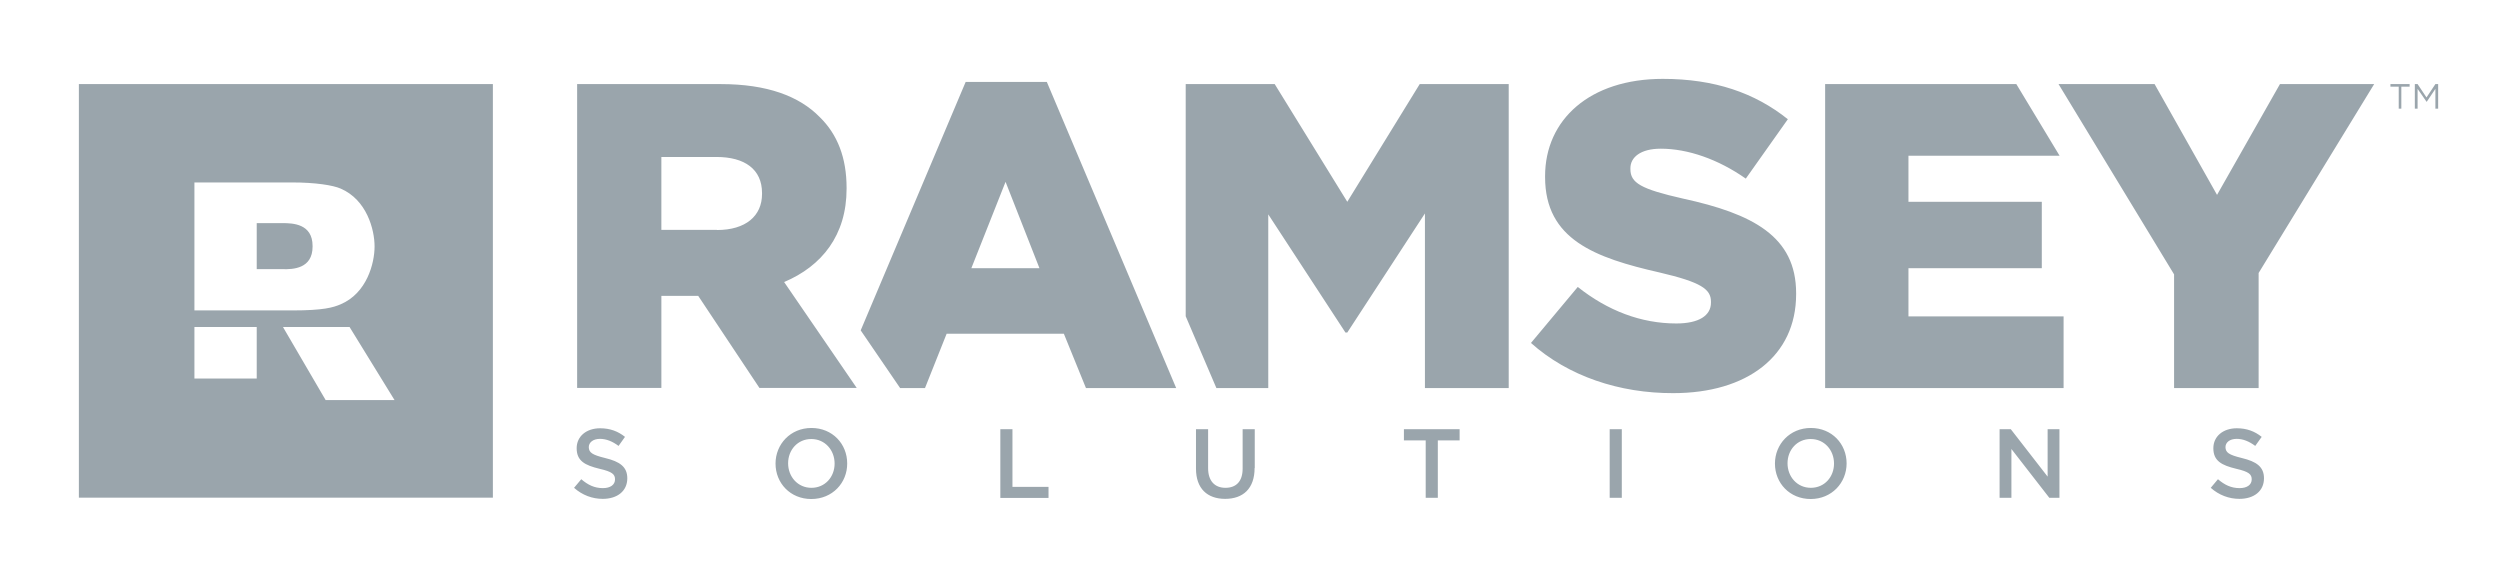 <svg xmlns="http://www.w3.org/2000/svg" viewBox="0 0 1629.2 376" width="1629.2" height="376"><path d="M376.1 54.8h93.6c30.3 0 51.2 7.9 64.5 21.5 11.6 11.3 17.5 26.6 17.5 46.1v.6c0 30.3-16.1 50.4-40.7 60.8l47.3 69h-63.4l-39.9-60h-24v60h-54.9v-198zm91.1 95.1c18.7 0 29.4-9.1 29.4-23.5v-.6c0-15.5-11.3-23.5-29.7-23.5H431v47.5h36.2zm530.5 73.6l30.5-36.5c19.5 15.5 41.3 23.8 64.2 23.8 14.7 0 22.6-5.1 22.6-13.6v-.6c0-8.2-6.5-12.7-33.4-19-42.2-9.6-74.7-21.5-74.7-62.2v-.6c0-36.8 29.1-63.4 76.7-63.4 33.7 0 60 9.1 81.5 26.3l-27.4 38.7c-18.1-12.7-37.9-19.5-55.4-19.5-13.3 0-19.8 5.7-19.8 12.7v.6c0 9 6.8 13 34.2 19.2 45.5 9.9 73.8 24.6 73.8 61.7v.6c0 40.4-32 64.5-80.1 64.5-35 .1-68.4-11-92.7-32.7zm191.6-168.7H1314l28.2 46.7h-98.5v30h86.9v43.3h-86.9v31.4h101.1v46.7h-155.4V54.8zm296.5 0l-41 72.2-40.7-72.2h-62.6l75.3 124v74.1h55.1v-75l75.3-123.1zm-803.6-1.4h-52.9l-68.4 161.9 25.7 37.6h16.2l14.1-35.4h76.4l14.4 35.4h58.8L682.2 53.4zM633 174.8l22.3-56.3 22.1 56.3H633zm292.2-120L878 131.5l-47.3-76.7h-58v151.3l20 46.8h33.8V139.7l50.3 77h1.2l50.6-77.6v113.8h54.6V54.8zM394.4 298.5c9.5 2.3 14.4 5.7 14.4 13.2 0 8.4-6.6 13.4-16 13.4-6.8 0-13.3-2.4-18.7-7.2l4.7-5.6c4.3 3.7 8.6 5.8 14.1 5.8 4.9 0 7.9-2.2 7.9-5.7 0-3.3-1.8-5-10.1-6.9-9.5-2.3-14.9-5.1-14.9-13.4 0-7.8 6.4-13 15.3-13 6.5 0 11.7 2 16.2 5.6l-4.2 5.9c-4-3-8-4.6-12.1-4.6-4.6 0-7.3 2.4-7.3 5.4.1 3.5 2.1 5 10.7 7.1zm134.3 26.7c-13.7 0-23.3-10.4-23.3-23.1 0-12.6 9.7-23.2 23.4-23.2s23.3 10.4 23.3 23.1c.1 12.6-9.6 23.2-23.4 23.2zm0-39.1c-8.9 0-15.1 7.1-15.1 15.8 0 8.8 6.3 16 15.2 16s15.1-7.1 15.1-15.8c0-8.8-6.3-16-15.2-16zm123.2-6.4h7.9v37.6h23.5v7.2h-31.4v-44.8zM817.6 305c0 13.4-7.5 20.1-19.2 20.1-11.6 0-19-6.7-19-19.7v-25.7h7.9v25.4c0 8.3 4.3 12.8 11.3 12.8 7 0 11.2-4.2 11.2-12.5v-25.7h7.9V305zM937 324.4h-7.9V287h-14.2v-7.3h36.3v7.3H937v37.4zm119.9-44.7v44.7h-7.9v-44.7h7.9zm123.1 45.5c-13.7 0-23.3-10.4-23.3-23.1 0-12.6 9.7-23.2 23.4-23.2s23.3 10.4 23.3 23.1c0 12.6-9.7 23.2-23.4 23.2zm0-39.1c-8.9 0-15.1 7.1-15.1 15.8 0 8.8 6.3 16 15.2 16 8.9 0 15.1-7.1 15.1-15.8 0-8.8-6.3-16-15.2-16zm154.4-6.4h7.7v44.7h-6.6l-24.7-31.8v31.8h-7.7v-44.7h7.3l24 30.9v-30.9zm126.6 18.8c9.5 2.3 14.4 5.7 14.4 13.2 0 8.4-6.6 13.4-16 13.4-6.8 0-13.3-2.4-18.7-7.2l4.7-5.6c4.3 3.7 8.6 5.8 14.1 5.8 4.9 0 7.9-2.2 7.9-5.7 0-3.3-1.8-5-10.1-6.9-9.5-2.3-14.9-5.1-14.9-13.4 0-7.8 6.4-13 15.3-13 6.5 0 11.7 2 16.2 5.6l-4.2 5.9c-4-3-8-4.6-12.1-4.6-4.6 0-7.3 2.4-7.3 5.4.1 3.5 2.1 5 10.7 7.1zM203.7 160.7v-.4c0-14.5-12.9-14.9-19.6-14.9h-16.8v30h16.8c6.7.2 19.6-.2 19.6-14.7zM51.4 54.8v269.5h269.8V54.8H51.4zm75.3 64.1h63.8c15 0 26.5 1.8 31.5 4 17 7.3 22.1 26.7 22.1 37.7 0 11.1-5.1 30.5-22.1 37.7-4.9 2.1-11.2 4-31.5 4h-63.8v-83.4zm40.6 127.8h-40.6v-33.6h40.6v33.6zm44.9 14l-27.8-47.6h43.4l29.3 47.6h-44.9zM1565 70.8h-1.8V56.5h-5.4v-1.7h12.5v1.7h-5.4v14.3zm16.4-4.4l-5.9-8.5v12.9h-1.8v-16h1.8l5.8 8.7 5.8-8.7h1.8v16h-1.8V57.9l-5.7 8.5z" fill="#9AA5AC"/></svg>